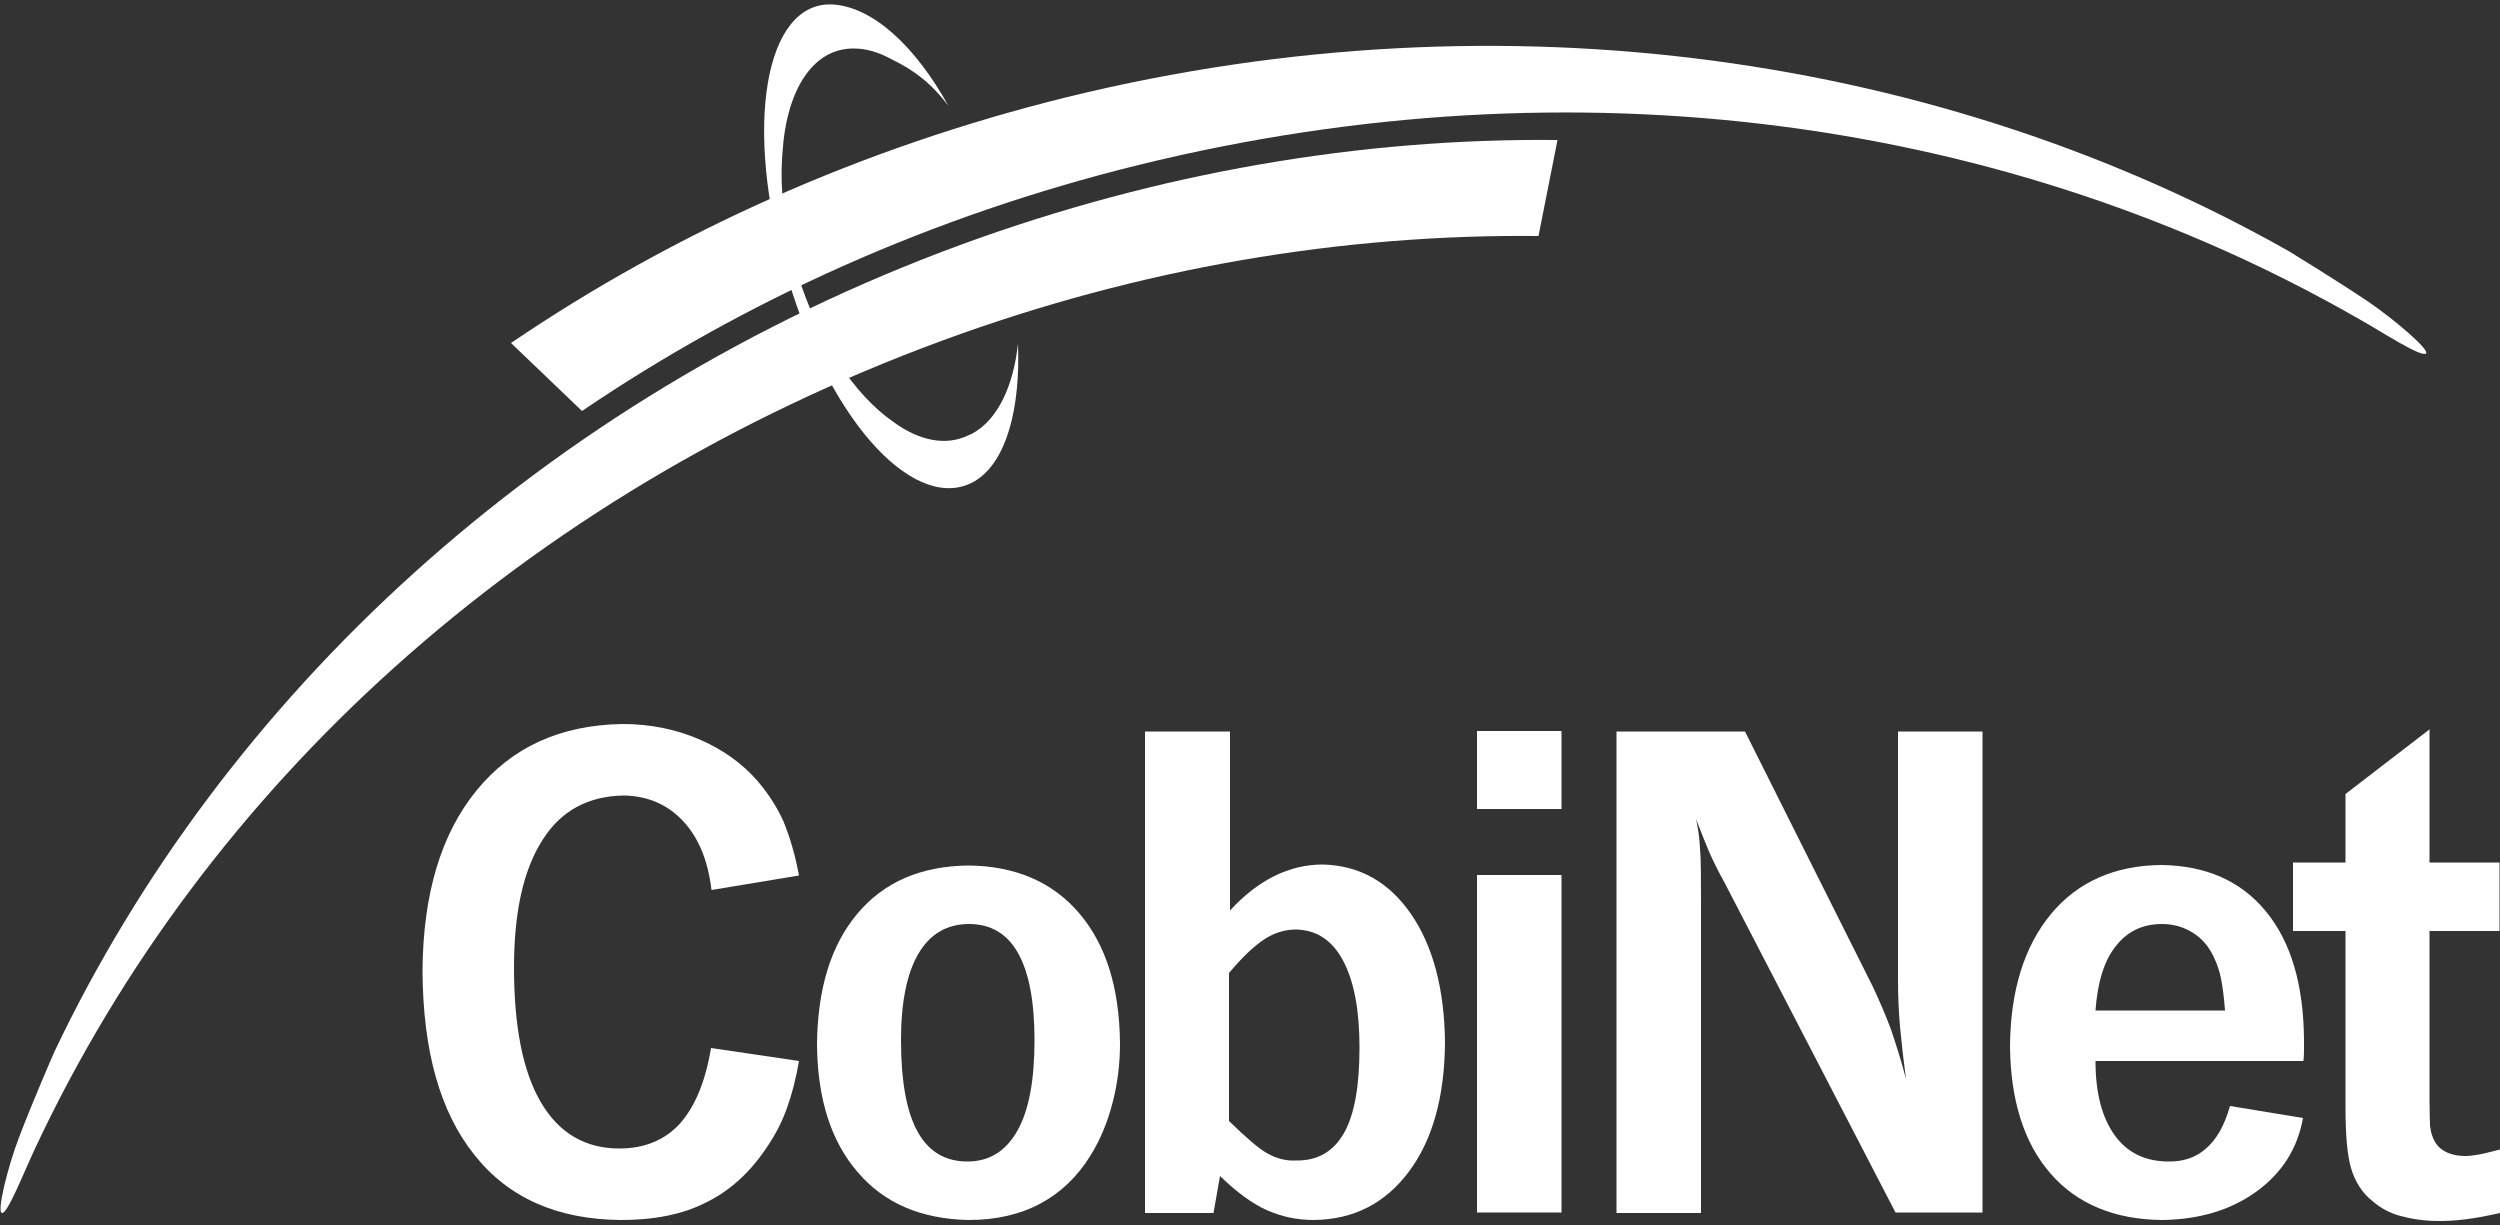 <?xml version="1.0" encoding="utf-8"?>
<!-- Generator: Adobe Illustrator 25.0.1, SVG Export Plug-In . SVG Version: 6.00 Build 0)  -->
<svg version="1.2" baseProfile="tiny" id="Ebene_1" xmlns="http://www.w3.org/2000/svg" xmlns:xlink="http://www.w3.org/1999/xlink"
	 x="0px" y="0px" viewBox="0 0 500 245" overflow="visible" xml:space="preserve">
<rect x="0" y="0" width="500" height="245" fill="#333333" stroke="none"/>
<g>
	<path fill="#FFFFFF" d="M471.8,63.8c-69.7-40-156.4-52.4-244.1-30.8c-41.4,10.2-78.9,27.2-111.3,49.2l-14.2-13.6
		c32.4-22,69.9-39,111.3-49.2c87.8-21.5,175.4-8.1,244.2,30.8c0,0,9.2,5.6,15.9,10.1c5.3,3.6,12.4,9.7,11.6,10.4
		C484.2,71.5,476.6,66.5,471.8,63.8"/>
	<path fill="#FFFFFF" d="M7.1,229.5c33.8-72,97.4-130.5,181.4-161.4c39.7-14.6,80.1-21.3,119.2-20.9l3.8-19.2
		c-39.1-0.4-79.6,6.4-119.2,20.9c-84,30.8-147.8,90.8-181.4,161.4c0,0-4.3,9.8-7.1,17.2c-2.3,6-4.5,15-3.4,15.1
		C1.5,242.8,4.8,234.4,7.1,229.5"/>
	<path fill="#FFFFFF" d="M178.7,84.4c5.2,3.8,10.5,4.8,14.9,2.7c0.2-0.1,0.4-0.2,0.7-0.3c5.3-2.8,8.4-9.7,9.3-18.1
		c0.5,13-2.3,23.7-8.6,27.5c-11.3,6.7-28.6-10.6-37.5-40.8c-9-30.1-4.5-55.3,9.1-54.5c7.9,0.5,16.4,8.2,23.1,20.3
		c-3.6-4.8-7.2-7.3-11.3-9.3c-2.5-1.4-5.1-2.2-7.6-2.2c-8.1-0.1-13.5,8.1-14.3,20.8c-0.6,7,0.3,15.1,2.8,23.6
		C163.5,68.1,170.9,79,178.7,84.4"/>
	<path fill="#FFFFFF" d="M159.8,175.1c-0.8-4.3-1.9-7.9-3.1-10.8c-1.3-2.9-3-5.5-5.1-8c-3.2-3.7-7.2-6.5-11.9-8.5
		c-4.7-2-9.8-3-15.2-3c-12.4,0.2-22.1,4.6-29.2,13.3c-7.1,8.7-10.7,20.7-10.8,36.1c0.1,16,3.5,28.2,10.4,36.8
		c6.8,8.6,16.6,12.9,29.3,13c6.6,0,12.3-1.1,17-3.5c4.7-2.3,8.7-5.9,12-10.8c1.8-2.6,3.2-5.3,4.2-8.1c1-2.8,1.8-5.9,2.4-9.4
		l-17.6-2.6c-1.1,6.7-3.2,11.7-6.2,15.1c-3,3.3-7.1,5-12.1,5c-6.9,0-12.1-3.1-15.7-9.2c-3.6-6.1-5.4-15.1-5.4-27
		c0-11.1,1.9-19.6,5.7-25.5c3.7-5.9,9.2-8.8,16.3-8.9c4.8,0.1,8.7,1.8,11.8,5.1c3.1,3.3,5,7.9,5.7,13.8L159.8,175.1z"/>
	<path fill="#FFFFFF" d="M193.8,184.8c4.3,0,7.6,1.9,9.8,5.8c2.2,3.9,3.3,9.7,3.3,17.4c0,8-1.1,14-3.4,18.1c-2.3,4.1-5.6,6.2-10,6.2
		c-4.5,0-7.8-2-10-6c-2.2-4-3.3-10.1-3.3-18.3c0-7.6,1.2-13.4,3.5-17.3C186,186.8,189.4,184.8,193.8,184.8 M193.7,173.1
		c-9.5,0.1-16.9,3.3-22.2,9.6c-5.3,6.3-8,15-8.1,26.2c0.1,10.9,2.8,19.4,8.2,25.6c5.3,6.2,12.7,9.3,22.1,9.5
		c5.5,0,10.3-1.1,14.4-3.3c4.1-2.2,7.4-5.4,10-9.6c2-3.2,3.4-6.7,4.4-10.5c1-3.8,1.5-7.8,1.5-11.9c-0.1-11.1-2.8-19.8-8.2-26.1
		C210.5,176.4,203.1,173.2,193.7,173.1"/>
	<path fill="#FFFFFF" d="M245.8,194.6c2.6-3.1,4.9-5.3,7-6.7c2.1-1.4,4.3-2,6.4-2c4.1,0.1,7.2,2.1,9.4,6.2c2.2,4.1,3.3,9.9,3.3,17.4
		c0,7.7-1,13.4-3.1,17.1c-2.1,3.7-5.3,5.6-9.7,5.5c-1.9,0.1-3.8-0.4-5.6-1.4c-1.8-1-4.3-3.2-7.7-6.5V194.6z M245.8,146.3H229v96.3
		h13.7l1.3-7.4c3.3,3.2,6.4,5.5,9.3,6.8c2.9,1.3,6,2,9.5,2c8-0.1,14.3-3.4,19-9.7c4.7-6.3,7.1-14.9,7.2-25.7
		c-0.1-10.8-2.4-19.4-6.8-25.8c-4.4-6.4-10.3-9.7-17.6-9.9c-6.8,0-13,3.1-18.6,9.2V146.3z"/>
	<path fill="#FFFFFF" d="M295.4,242.5h16.9V175h-16.9V242.5z M295.4,161.8h16.9v-15.6h-16.9V161.8z"/>
	<path fill="#FFFFFF" d="M396.5,146.3h-16.9v49.5c0,3,0.1,6.1,0.4,9.5c0.3,3.3,0.7,6.8,1.2,10.5c-1-3.9-2.1-7.2-3-9.9
		c-1-2.7-2.2-5.5-3.6-8.5L349,146.3h-25.7v96.3h16.9V180c0-4.7,0-8.1-0.2-10.3c-0.1-2.2-0.4-4.2-0.8-5.9c1.1,2.8,1.9,4.9,2.6,6.5
		c0.7,1.6,1.7,3.7,3.2,6.4l34.1,65.8h17.4V146.3z"/>
	<path fill="#FFFFFF" d="M419.1,202.1c0.4-5.6,1.7-9.9,4-12.8c2.3-3,5.4-4.5,9.3-4.5c2.3,0,4.3,0.6,6.1,1.7c1.8,1.1,3.2,2.7,4.2,4.8
		c0.7,1.4,1.2,2.9,1.5,4.4c0.3,1.5,0.6,3.7,0.8,6.4H419.1z M446,221.2c-1.1,3.9-2.7,6.7-4.8,8.5c-2,1.8-4.6,2.7-7.8,2.6
		c-4.5-0.1-8-1.8-10.5-5.3c-2.5-3.5-3.8-8.4-3.8-14.8h41.6c0.1-1,0.1-1.8,0.1-2.6c0-0.8,0-1.3,0-1.7c-0.1-11-2.6-19.5-7.6-25.6
		c-5-6.1-12-9.2-21-9.3c-9.3,0.1-16.7,3.4-22,9.8c-5.3,6.4-8.1,15.2-8.2,26.4c0.1,10.9,2.8,19.4,8.1,25.5c5.3,6.1,12.8,9.2,22.3,9.3
		c7.5-0.1,13.8-2,18.9-5.7c5.1-3.7,8.2-8.6,9.3-14.7L446,221.2z"/>
	<path fill="#FFFFFF" d="M486,145.8l-16.9,13v13.7h-10.5v13.7h10.5v35.1c0,5.4,0.3,9.5,1.1,12.3c0.8,2.7,2.2,5,4.4,6.7
		c1.5,1.3,3.3,2.3,5.5,2.9c2.2,0.6,4.8,1,7.8,1c1.6,0,3.2-0.1,4.9-0.3c1.7-0.2,4.1-0.6,7.2-1.3v-12.7c-1.7,0.4-3,0.8-4.2,1
		c-1.1,0.2-2,0.3-2.8,0.3c-1.7,0-3.2-0.4-4.3-1.1c-1.2-0.7-1.9-1.8-2.3-3.1c-0.2-0.5-0.3-1.2-0.4-1.9c0-0.7-0.1-2.4-0.1-4.9v-34h14
		v-13.7h-14V145.8z"/>
</g>
</svg>

